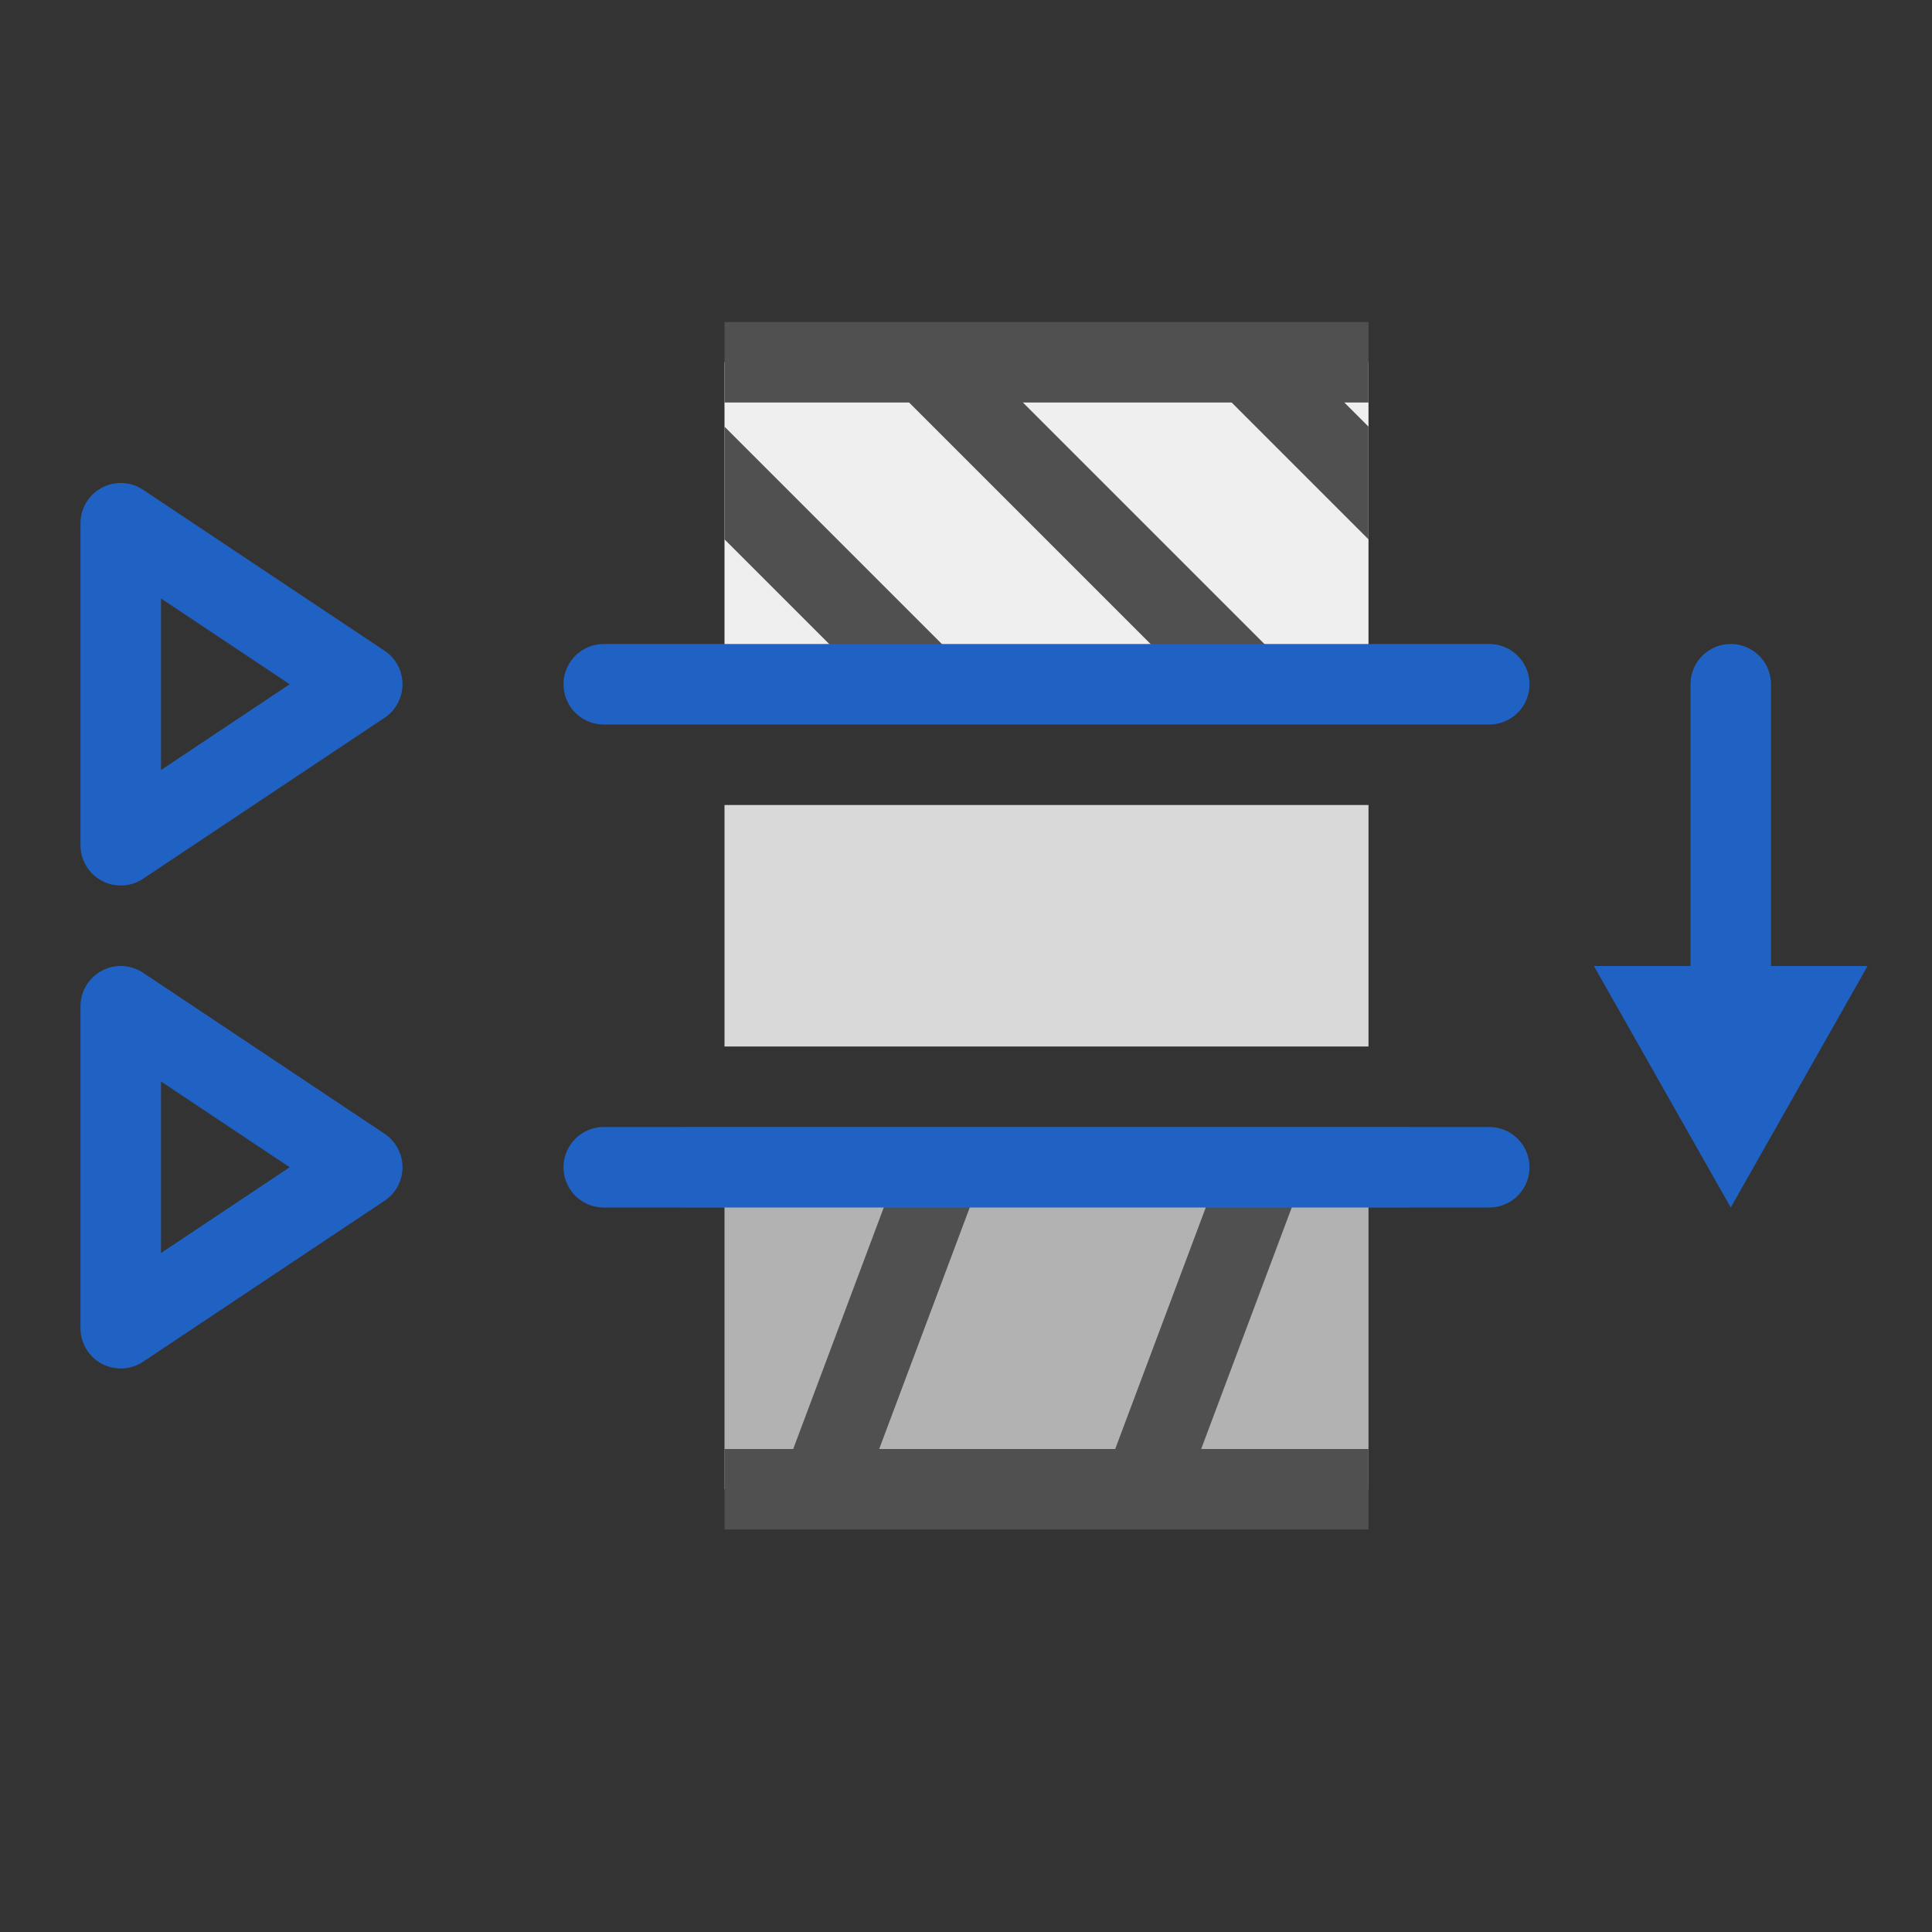 <?xml version="1.0" encoding="utf-8"?>
<!-- Generator: Adobe Illustrator 26.1.0, SVG Export Plug-In . SVG Version: 6.00 Build 0)  -->
<svg version="1.1" xmlns="http://www.w3.org/2000/svg" xmlns:xlink="http://www.w3.org/1999/xlink" x="0px" y="0px" width="24px"
	 height="24px" viewBox="0 0 24 24" style="enable-background:new 0 0 24 24;" xml:space="preserve">
<rect x="0" y="0" width="24" height="24" fill="#333333" stroke="none"/>
<style type="text/css">
	.st39{fill:#b2b2b2;}
	.st41{fill:#efefef;}
	.st42{fill:#d9d9d9;}
	.st44{fill:none;stroke:#2062c4;stroke-linecap:round;stroke-miterlimit:10;}
	.st45{fill:#2062c4;}
	.st59{fill:#505050;}
	.st68{fill:none;stroke:#2062c4;stroke-linecap:round;stroke-linejoin:round;stroke-miterlimit:10;}
	.st69{fill:none;stroke:#505050;stroke-miterlimit:10;}
</style>
<g id="optimiert">
	<line class="st69" x1="8.5" y1="14.5" x2="17.5" y2="14.5"/>
	<g>
		<rect x="9" y="14.5" class="st39" width="8" height="4"/>
	</g>
	<line class="st69" x1="14.2" y1="18.5" x2="15.7" y2="14.5"/>
	<g>
		<rect x="9" y="10" class="st42" width="8" height="3"/>
	</g>
	<line class="st69" x1="10.2" y1="18.5" x2="11.7" y2="14.5"/>
	<line class="st69" x1="9" y1="18.5" x2="17" y2="18.5"/>
	<polygon class="st68" points="1.5,6.5 1.5,10.5 4.5,8.5 	"/>
	<polygon class="st68" points="1.5,12.5 1.5,16.5 4.5,14.5 	"/>
	<line class="st44" x1="18.5" y1="14.5" x2="7.5" y2="14.5"/>
	<line class="st44" x1="21.5" y1="8.5" x2="21.5" y2="12.5"/>
	<polygon class="st45" points="19.8,12 21.5,15 23.2,12 	"/>
	<g>
		<rect x="9" y="4.5" class="st41" width="8" height="4"/>
	</g>
	<line class="st69" x1="9" y1="4.5" x2="17" y2="4.5"/>
	<line class="st69" x1="15.5" y1="8.5" x2="11.5" y2="4.5"/>
	<polygon class="st59" points="9,5.3 9,6.7 10.8,8.5 12.2,8.5 	"/>
	<polygon class="st59" points="17,5.3 16.2,4.5 14.8,4.5 17,6.7 	"/>
	<line class="st44" x1="18.5" y1="8.5" x2="7.5" y2="8.5"/>
</g>
</svg>
